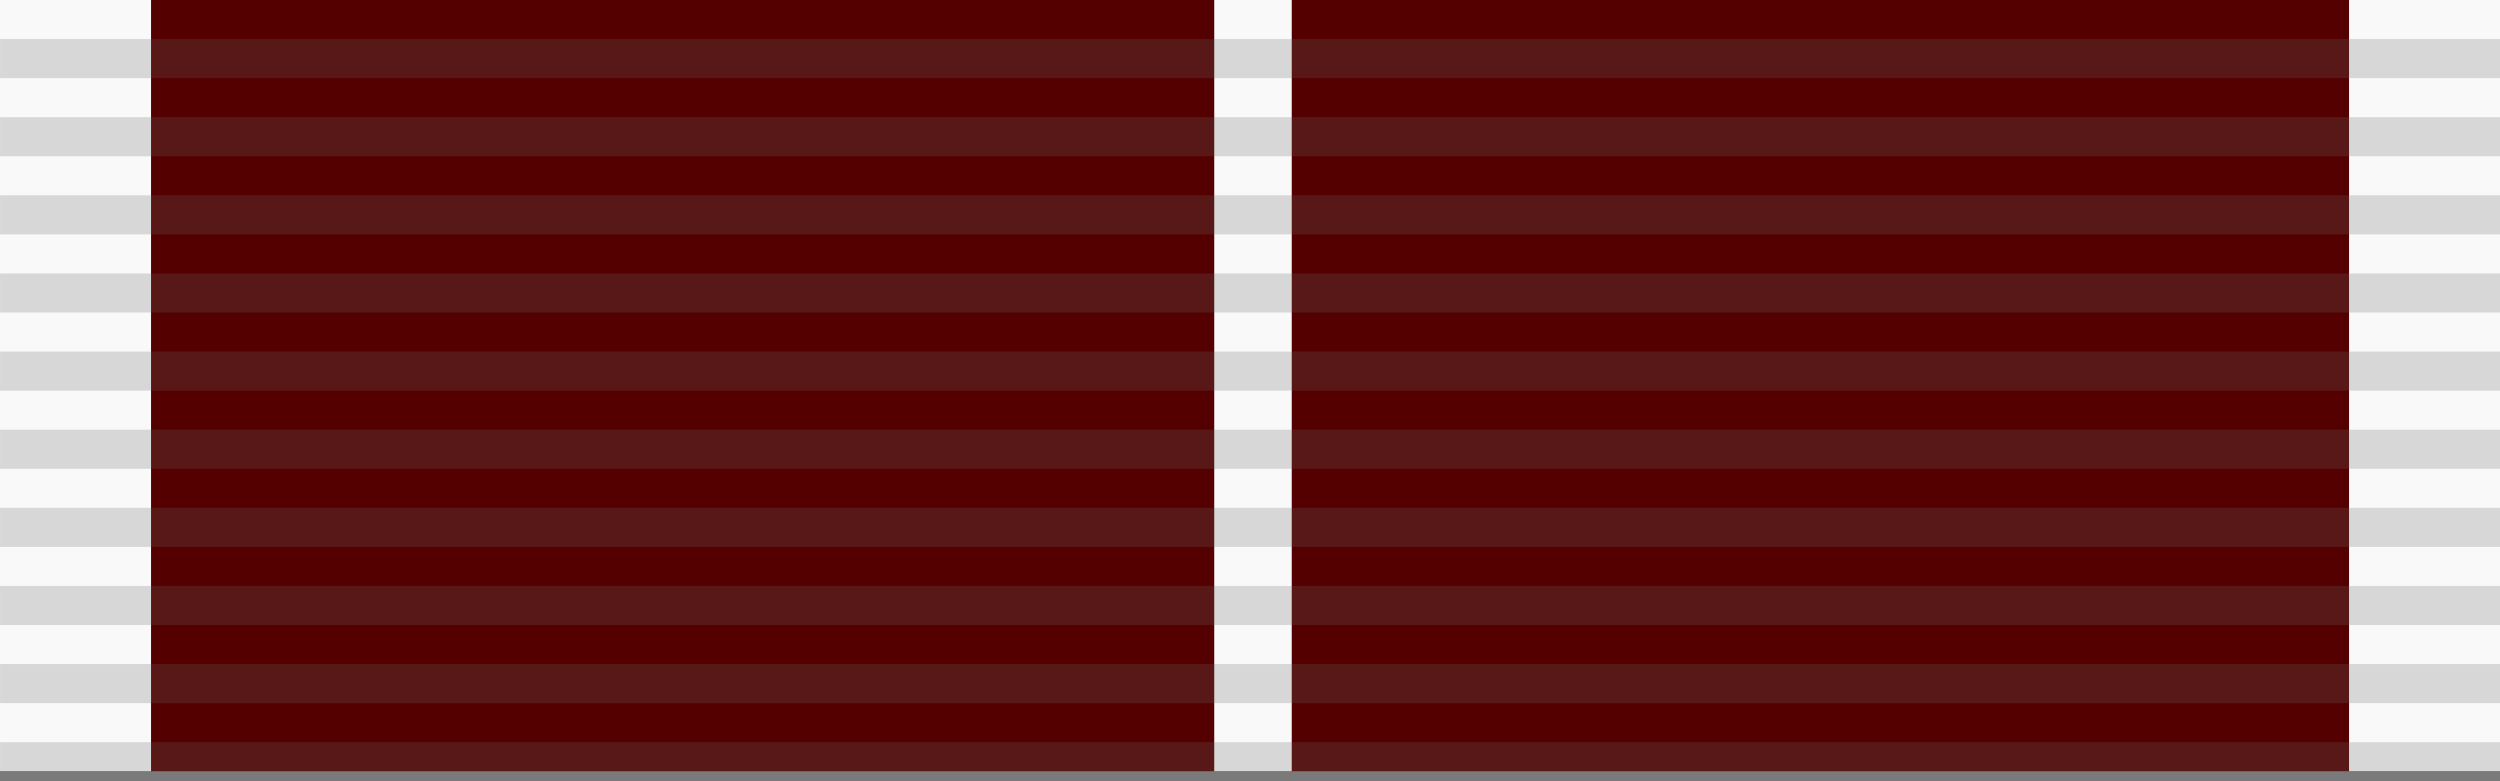 <?xml version="1.0" encoding="UTF-8" standalone="no"?>
<!-- Created with Inkscape (http://www.inkscape.org/) -->

<svg
   xmlns:dc="http://purl.org/dc/elements/1.1/"
   xmlns:cc="http://creativecommons.org/ns#"
   xmlns:rdf="http://www.w3.org/1999/02/22-rdf-syntax-ns#"
   xmlns:svg="http://www.w3.org/2000/svg"
   xmlns="http://www.w3.org/2000/svg"
   xmlns:sodipodi="http://sodipodi.sourceforge.net/DTD/sodipodi-0.dtd"
   xmlns:inkscape="http://www.inkscape.org/namespaces/inkscape"
   width="32mm"
   height="10mm"
   viewBox="0 0 32 10"
   version="1.1"
   id="svg6145"
   inkscape:version="0.92.3 (2405546, 2018-03-11)"
   sodipodi:docname="Order of Gallambria (Military Division) Ribbon (Gallambria).svg">
  <rect x="0" y="0" width="32" height="10" fill="#808080" stroke="none"/>
  <defs
     id="defs6139" />
  <sodipodi:namedview
     id="base"
     pagecolor="#ffffff"
     bordercolor="#666666"
     borderopacity="1.0"
     inkscape:pageopacity="0.0"
     inkscape:pageshadow="2"
     inkscape:zoom="1.979899"
     inkscape:cx="12.519137"
     inkscape:cy="-25.026323"
     inkscape:document-units="mm"
     inkscape:current-layer="g9770"
     showgrid="false"
     inkscape:window-width="1366"
     inkscape:window-height="745"
     inkscape:window-x="-8"
     inkscape:window-y="305"
     inkscape:window-maximized="1" />
  <g
     inkscape:label="Layer 1"
     inkscape:groupmode="layer"
     id="layer1"
     transform="translate(0,-287)">
    <g
       transform="translate(-156.308,1010.883)"
       id="g9770">
      <g
         style="fill:#550000;fill-opacity:1"
         transform="matrix(-1,0,0,0.213,21.219,-597.539)"
         id="g7362">
        <rect
           y="-593.818"
           x="-167.09"
           height="47"
           width="32"
           id="rect7360"
           style="display:inline;opacity:1;fill:#550000;fill-opacity:1;stroke:none;stroke-width:0.691;stroke-linecap:round;stroke-linejoin:miter;stroke-miterlimit:4;stroke-dasharray:none;stroke-dashoffset:0;stroke-opacity:1" />
      </g>
      <g
         id="g6745"
         transform="matrix(0.063,0,0,0.213,166.752,-597.539)"
         style="fill:#f9f9f9;fill-opacity:1">
        <rect
           style="display:inline;opacity:1;fill:#f9f9f9;fill-opacity:1;stroke:none;stroke-width:0.691;stroke-linecap:round;stroke-linejoin:miter;stroke-miterlimit:4;stroke-dasharray:none;stroke-dashoffset:0;stroke-opacity:1"
           id="rect6743"
           width="32"
           height="47"
           x="-167.09"
           y="-593.818" />
      </g>
      <g
         style="fill:#f9f9f9;fill-opacity:1"
         transform="matrix(0.031,0,0,0.213,177.03,-597.539)"
         id="g6749">
        <rect
           y="-593.818"
           x="-167.09"
           height="47"
           width="32"
           id="rect6747"
           style="display:inline;opacity:1;fill:#f9f9f9;fill-opacity:1;stroke:none;stroke-width:0.691;stroke-linecap:round;stroke-linejoin:miter;stroke-miterlimit:4;stroke-dasharray:none;stroke-dashoffset:0;stroke-opacity:1" />
      </g>
      <g
         id="g6757"
         transform="matrix(-0.063,0,0,0.213,177.865,-597.539)"
         style="fill:#f9f9f9;fill-opacity:1">
        <rect
           style="display:inline;opacity:1;fill:#f9f9f9;fill-opacity:1;stroke:none;stroke-width:0.691;stroke-linecap:round;stroke-linejoin:miter;stroke-miterlimit:4;stroke-dasharray:none;stroke-dashoffset:0;stroke-opacity:1"
           id="rect6755"
           width="32"
           height="47"
           x="-167.09"
           y="-593.818" />
      </g>
      <g
         transform="translate(100.013,5.291)"
         id="g8853-0"
         style="opacity:0.5">
        <rect
           style="opacity:1;fill:#666666;fill-opacity:0.462;stroke:none;stroke-width:0.823;stroke-linecap:butt;stroke-linejoin:miter;stroke-miterlimit:4;stroke-dasharray:none;stroke-dashoffset:0;stroke-opacity:1"
           id="rect8833-9"
           width="32"
           height="0.5"
           x="56.296"
           y="-719.674" />
        <rect
           y="-720.674"
           x="56.296"
           height="0.5"
           width="32"
           id="rect8835-1"
           style="opacity:1;fill:#666666;fill-opacity:0.462;stroke:none;stroke-width:0.823;stroke-linecap:butt;stroke-linejoin:miter;stroke-miterlimit:4;stroke-dasharray:none;stroke-dashoffset:0;stroke-opacity:1" />
        <rect
           style="opacity:1;fill:#666666;fill-opacity:0.462;stroke:none;stroke-width:0.823;stroke-linecap:butt;stroke-linejoin:miter;stroke-miterlimit:4;stroke-dasharray:none;stroke-dashoffset:0;stroke-opacity:1"
           id="rect8837-2"
           width="32"
           height="0.5"
           x="56.296"
           y="-721.674" />
        <rect
           y="-722.674"
           x="56.296"
           height="0.5"
           width="32"
           id="rect8839-8"
           style="opacity:1;fill:#666666;fill-opacity:0.462;stroke:none;stroke-width:0.823;stroke-linecap:butt;stroke-linejoin:miter;stroke-miterlimit:4;stroke-dasharray:none;stroke-dashoffset:0;stroke-opacity:1" />
        <rect
           y="-723.674"
           x="56.296"
           height="0.5"
           width="32"
           id="rect8841-4"
           style="opacity:1;fill:#666666;fill-opacity:0.462;stroke:none;stroke-width:0.823;stroke-linecap:butt;stroke-linejoin:miter;stroke-miterlimit:4;stroke-dasharray:none;stroke-dashoffset:0;stroke-opacity:1" />
        <rect
           style="opacity:1;fill:#666666;fill-opacity:0.462;stroke:none;stroke-width:0.823;stroke-linecap:butt;stroke-linejoin:miter;stroke-miterlimit:4;stroke-dasharray:none;stroke-dashoffset:0;stroke-opacity:1"
           id="rect8843-8"
           width="32"
           height="0.5"
           x="56.296"
           y="-724.674" />
        <rect
           y="-725.674"
           x="56.296"
           height="0.5"
           width="32"
           id="rect8845-4"
           style="opacity:1;fill:#666666;fill-opacity:0.462;stroke:none;stroke-width:0.823;stroke-linecap:butt;stroke-linejoin:miter;stroke-miterlimit:4;stroke-dasharray:none;stroke-dashoffset:0;stroke-opacity:1" />
        <rect
           style="opacity:1;fill:#666666;fill-opacity:0.462;stroke:none;stroke-width:0.823;stroke-linecap:butt;stroke-linejoin:miter;stroke-miterlimit:4;stroke-dasharray:none;stroke-dashoffset:0;stroke-opacity:1"
           id="rect8847-1"
           width="32"
           height="0.5"
           x="56.296"
           y="-726.674" />
        <rect
           y="-727.674"
           x="56.296"
           height="0.5"
           width="32"
           id="rect8849-4"
           style="opacity:1;fill:#666666;fill-opacity:0.462;stroke:none;stroke-width:0.823;stroke-linecap:butt;stroke-linejoin:miter;stroke-miterlimit:4;stroke-dasharray:none;stroke-dashoffset:0;stroke-opacity:1" />
        <rect
           style="opacity:1;fill:#666666;fill-opacity:0.462;stroke:none;stroke-width:0.823;stroke-linecap:butt;stroke-linejoin:miter;stroke-miterlimit:4;stroke-dasharray:none;stroke-dashoffset:0;stroke-opacity:1"
           id="rect8851-6"
           width="32"
           height="0.5"
           x="56.296"
           y="-728.674" />
      </g>
    </g>
  </g>
</svg>
